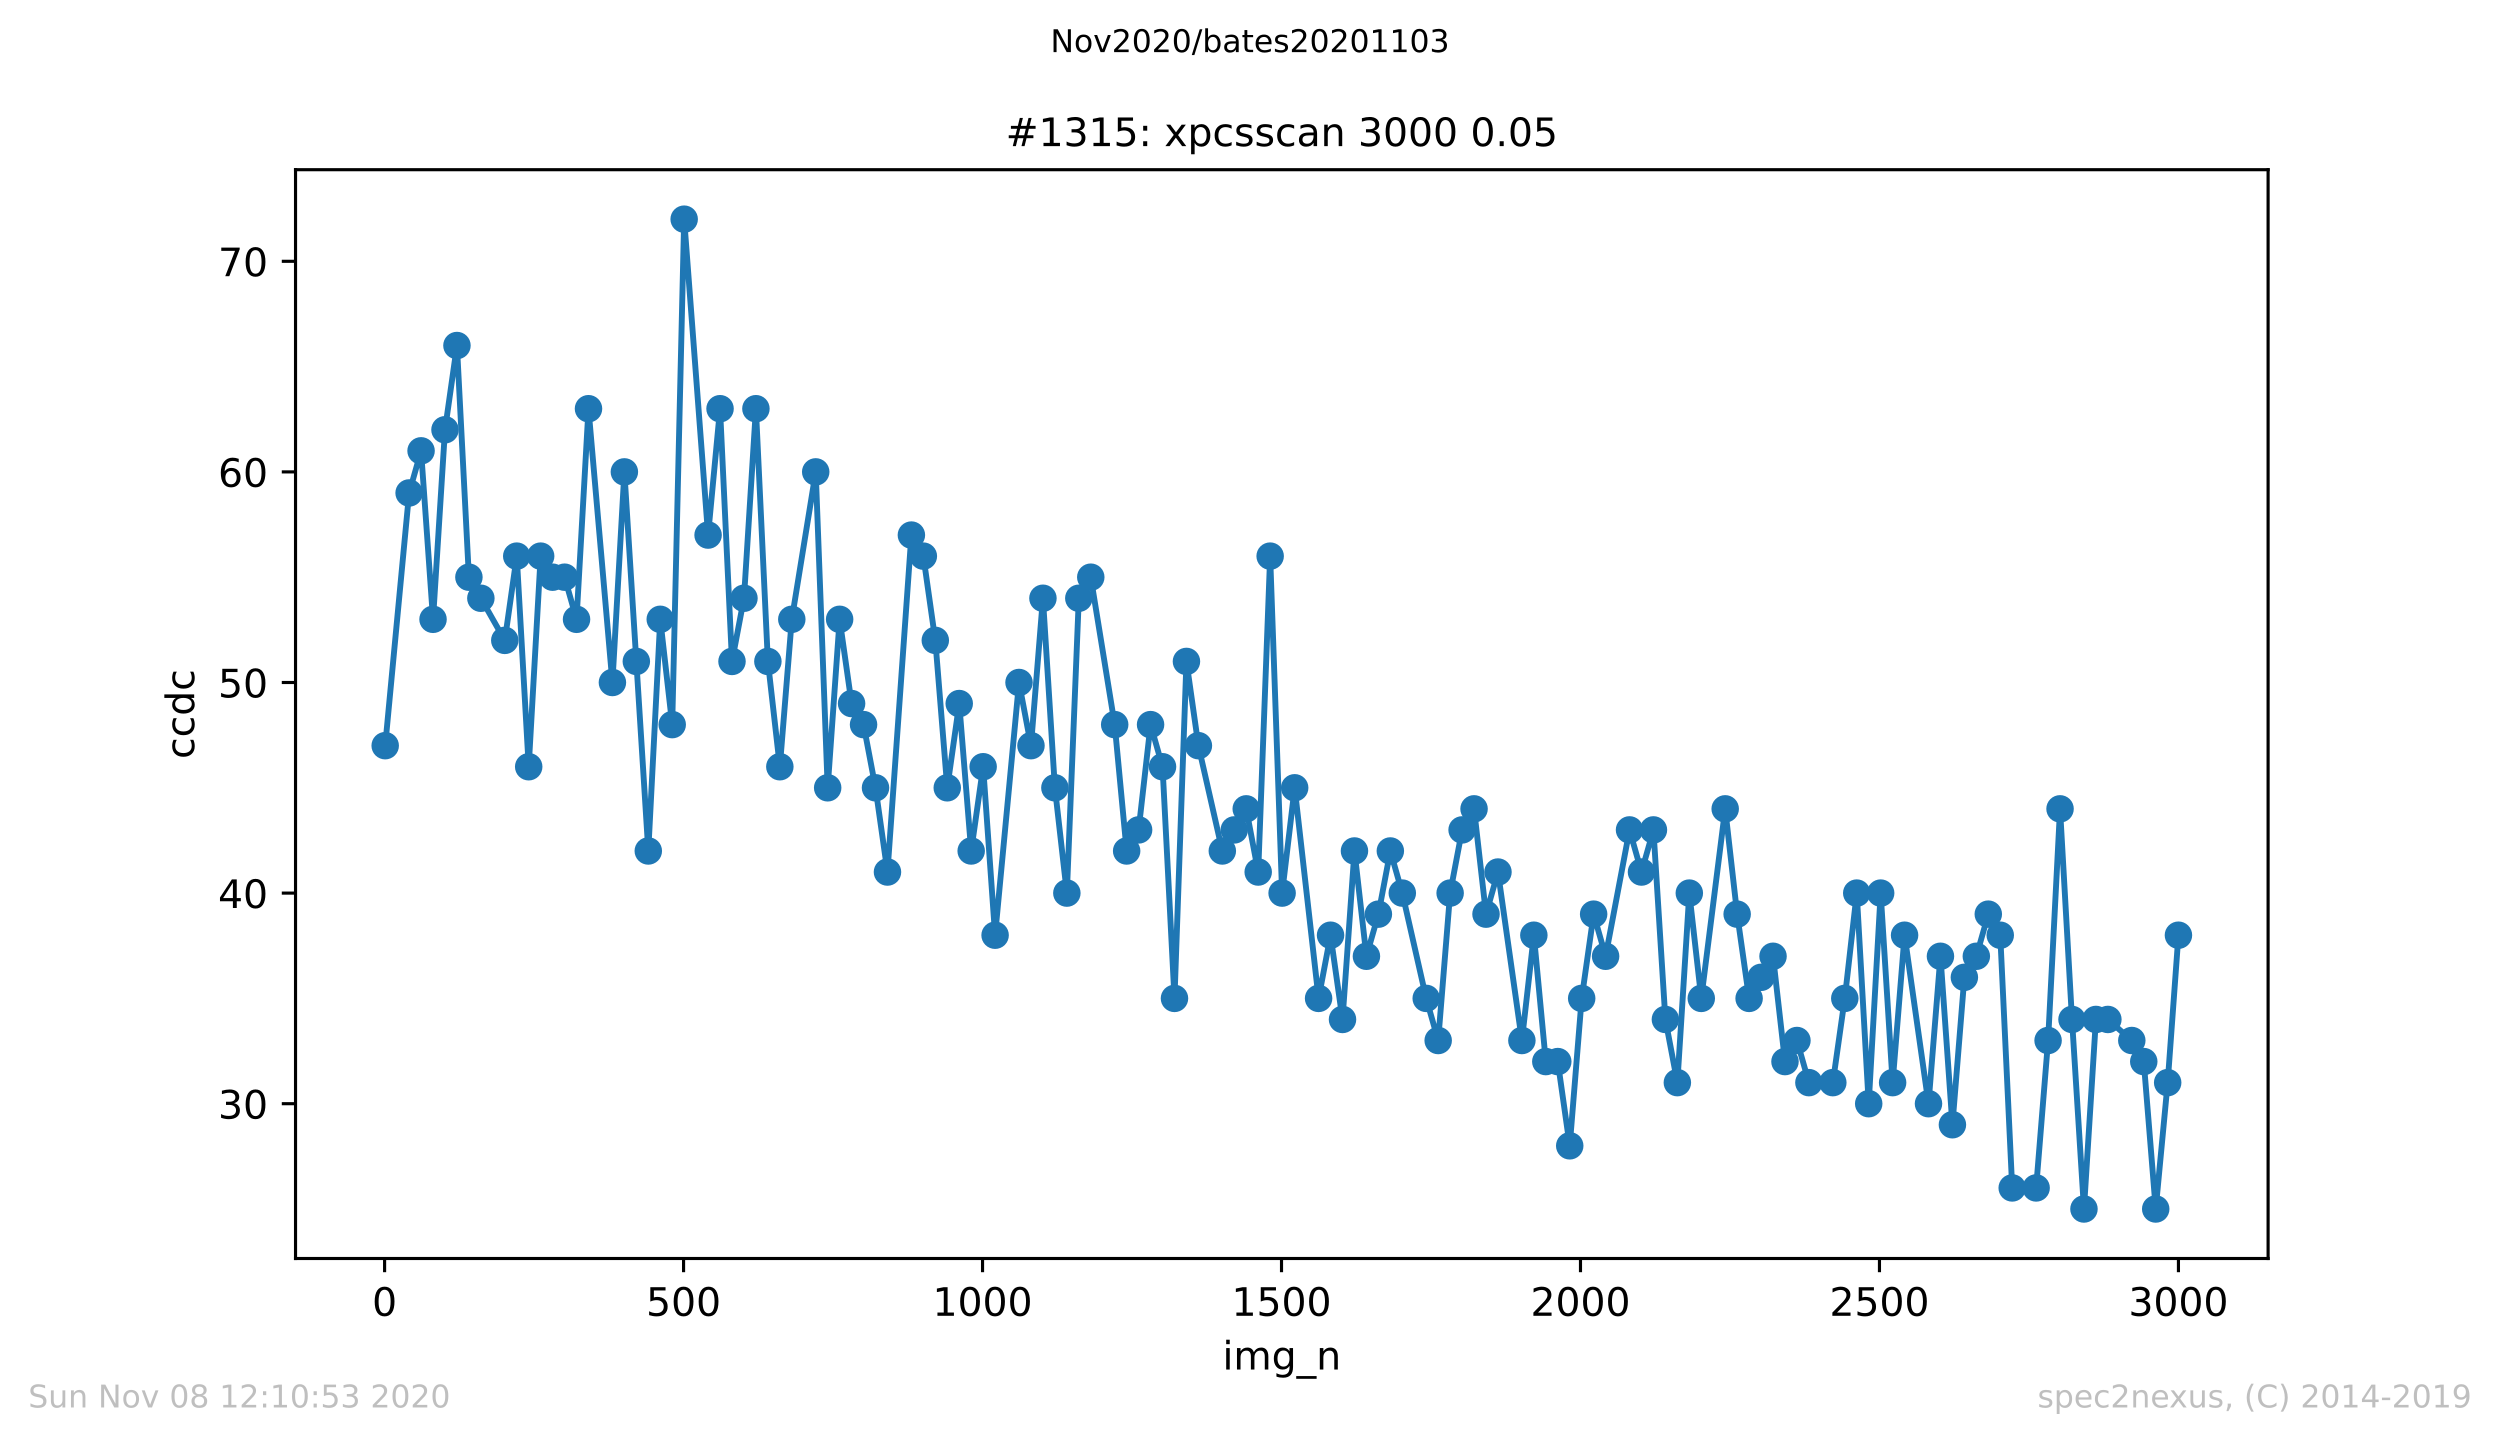 <?xml version="1.0" encoding="utf-8" standalone="no"?>
<!DOCTYPE svg PUBLIC "-//W3C//DTD SVG 1.1//EN"
  "http://www.w3.org/Graphics/SVG/1.1/DTD/svg11.dtd">
<!-- Created with matplotlib (https://matplotlib.org/) -->
<svg height="367.2pt" version="1.1" viewBox="0 0 636.48 367.2" width="636.48pt" xmlns="http://www.w3.org/2000/svg" xmlns:xlink="http://www.w3.org/1999/xlink">
 <defs>
  <style type="text/css">
*{stroke-linecap:butt;stroke-linejoin:round;}
  </style>
 </defs>
 <g id="figure_1">
  <g id="patch_1">
   <path d="M 0 367.2 
L 636.48 367.2 
L 636.48 0 
L 0 0 
z
" style="fill:#ffffff;"/>
  </g>
  <g id="axes_1">
   <g id="patch_2">
    <path d="M 75.24 320.4 
L 577.44 320.4 
L 577.44 43.2 
L 75.24 43.2 
z
" style="fill:#ffffff;"/>
   </g>
   <g id="matplotlib.axis_1">
    <g id="xtick_1">
     <g id="line2d_1">
      <defs>
       <path d="M 0 0 
L 0 3.5 
" id="mcd3516470b" style="stroke:#000000;stroke-width:0.8;"/>
      </defs>
      <g>
       <use style="stroke:#000000;stroke-width:0.8;" x="97.915" xlink:href="#mcd3516470b" y="320.4"/>
      </g>
     </g>
     <g id="text_1">
      <!-- 0 -->
      <defs>
       <path d="M 31.781 66.406 
Q 24.172 66.406 20.328 58.906 
Q 16.5 51.422 16.5 36.375 
Q 16.5 21.391 20.328 13.891 
Q 24.172 6.391 31.781 6.391 
Q 39.453 6.391 43.281 13.891 
Q 47.125 21.391 47.125 36.375 
Q 47.125 51.422 43.281 58.906 
Q 39.453 66.406 31.781 66.406 
z
M 31.781 74.219 
Q 44.047 74.219 50.516 64.516 
Q 56.984 54.828 56.984 36.375 
Q 56.984 17.969 50.516 8.266 
Q 44.047 -1.422 31.781 -1.422 
Q 19.531 -1.422 13.062 8.266 
Q 6.594 17.969 6.594 36.375 
Q 6.594 54.828 13.062 64.516 
Q 19.531 74.219 31.781 74.219 
z
" id="DejaVuSans-48"/>
      </defs>
      <g transform="translate(94.734 334.998)scale(0.1 -0.1)">
       <use xlink:href="#DejaVuSans-48"/>
      </g>
     </g>
    </g>
    <g id="xtick_2">
     <g id="line2d_2">
      <g>
       <use style="stroke:#000000;stroke-width:0.8;" x="174.031" xlink:href="#mcd3516470b" y="320.4"/>
      </g>
     </g>
     <g id="text_2">
      <!-- 500 -->
      <defs>
       <path d="M 10.797 72.906 
L 49.516 72.906 
L 49.516 64.594 
L 19.828 64.594 
L 19.828 46.734 
Q 21.969 47.469 24.109 47.828 
Q 26.266 48.188 28.422 48.188 
Q 40.625 48.188 47.75 41.5 
Q 54.891 34.812 54.891 23.391 
Q 54.891 11.625 47.562 5.094 
Q 40.234 -1.422 26.906 -1.422 
Q 22.312 -1.422 17.547 -0.641 
Q 12.797 0.141 7.719 1.703 
L 7.719 11.625 
Q 12.109 9.234 16.797 8.062 
Q 21.484 6.891 26.703 6.891 
Q 35.156 6.891 40.078 11.328 
Q 45.016 15.766 45.016 23.391 
Q 45.016 31 40.078 35.438 
Q 35.156 39.891 26.703 39.891 
Q 22.75 39.891 18.812 39.016 
Q 14.891 38.141 10.797 36.281 
z
" id="DejaVuSans-53"/>
      </defs>
      <g transform="translate(164.488 334.998)scale(0.1 -0.1)">
       <use xlink:href="#DejaVuSans-53"/>
       <use x="63.623" xlink:href="#DejaVuSans-48"/>
       <use x="127.246" xlink:href="#DejaVuSans-48"/>
      </g>
     </g>
    </g>
    <g id="xtick_3">
     <g id="line2d_3">
      <g>
       <use style="stroke:#000000;stroke-width:0.8;" x="250.148" xlink:href="#mcd3516470b" y="320.4"/>
      </g>
     </g>
     <g id="text_3">
      <!-- 1000 -->
      <defs>
       <path d="M 12.406 8.297 
L 28.516 8.297 
L 28.516 63.922 
L 10.984 60.406 
L 10.984 69.391 
L 28.422 72.906 
L 38.281 72.906 
L 38.281 8.297 
L 54.391 8.297 
L 54.391 0 
L 12.406 0 
z
" id="DejaVuSans-49"/>
      </defs>
      <g transform="translate(237.423 334.998)scale(0.1 -0.1)">
       <use xlink:href="#DejaVuSans-49"/>
       <use x="63.623" xlink:href="#DejaVuSans-48"/>
       <use x="127.246" xlink:href="#DejaVuSans-48"/>
       <use x="190.869" xlink:href="#DejaVuSans-48"/>
      </g>
     </g>
    </g>
    <g id="xtick_4">
     <g id="line2d_4">
      <g>
       <use style="stroke:#000000;stroke-width:0.8;" x="326.264" xlink:href="#mcd3516470b" y="320.4"/>
      </g>
     </g>
     <g id="text_4">
      <!-- 1500 -->
      <g transform="translate(313.539 334.998)scale(0.1 -0.1)">
       <use xlink:href="#DejaVuSans-49"/>
       <use x="63.623" xlink:href="#DejaVuSans-53"/>
       <use x="127.246" xlink:href="#DejaVuSans-48"/>
       <use x="190.869" xlink:href="#DejaVuSans-48"/>
      </g>
     </g>
    </g>
    <g id="xtick_5">
     <g id="line2d_5">
      <g>
       <use style="stroke:#000000;stroke-width:0.8;" x="402.38" xlink:href="#mcd3516470b" y="320.4"/>
      </g>
     </g>
     <g id="text_5">
      <!-- 2000 -->
      <defs>
       <path d="M 19.188 8.297 
L 53.609 8.297 
L 53.609 0 
L 7.328 0 
L 7.328 8.297 
Q 12.938 14.109 22.625 23.891 
Q 32.328 33.688 34.812 36.531 
Q 39.547 41.844 41.422 45.531 
Q 43.312 49.219 43.312 52.781 
Q 43.312 58.594 39.234 62.25 
Q 35.156 65.922 28.609 65.922 
Q 23.969 65.922 18.812 64.312 
Q 13.672 62.703 7.812 59.422 
L 7.812 69.391 
Q 13.766 71.781 18.938 73 
Q 24.125 74.219 28.422 74.219 
Q 39.75 74.219 46.484 68.547 
Q 53.219 62.891 53.219 53.422 
Q 53.219 48.922 51.531 44.891 
Q 49.859 40.875 45.406 35.406 
Q 44.188 33.984 37.641 27.219 
Q 31.109 20.453 19.188 8.297 
z
" id="DejaVuSans-50"/>
      </defs>
      <g transform="translate(389.655 334.998)scale(0.1 -0.1)">
       <use xlink:href="#DejaVuSans-50"/>
       <use x="63.623" xlink:href="#DejaVuSans-48"/>
       <use x="127.246" xlink:href="#DejaVuSans-48"/>
       <use x="190.869" xlink:href="#DejaVuSans-48"/>
      </g>
     </g>
    </g>
    <g id="xtick_6">
     <g id="line2d_6">
      <g>
       <use style="stroke:#000000;stroke-width:0.8;" x="478.496" xlink:href="#mcd3516470b" y="320.4"/>
      </g>
     </g>
     <g id="text_6">
      <!-- 2500 -->
      <g transform="translate(465.771 334.998)scale(0.1 -0.1)">
       <use xlink:href="#DejaVuSans-50"/>
       <use x="63.623" xlink:href="#DejaVuSans-53"/>
       <use x="127.246" xlink:href="#DejaVuSans-48"/>
       <use x="190.869" xlink:href="#DejaVuSans-48"/>
      </g>
     </g>
    </g>
    <g id="xtick_7">
     <g id="line2d_7">
      <g>
       <use style="stroke:#000000;stroke-width:0.8;" x="554.613" xlink:href="#mcd3516470b" y="320.4"/>
      </g>
     </g>
     <g id="text_7">
      <!-- 3000 -->
      <defs>
       <path d="M 40.578 39.312 
Q 47.656 37.797 51.625 33 
Q 55.609 28.219 55.609 21.188 
Q 55.609 10.406 48.188 4.484 
Q 40.766 -1.422 27.094 -1.422 
Q 22.516 -1.422 17.656 -0.516 
Q 12.797 0.391 7.625 2.203 
L 7.625 11.719 
Q 11.719 9.328 16.594 8.109 
Q 21.484 6.891 26.812 6.891 
Q 36.078 6.891 40.938 10.547 
Q 45.797 14.203 45.797 21.188 
Q 45.797 27.641 41.281 31.266 
Q 36.766 34.906 28.719 34.906 
L 20.219 34.906 
L 20.219 43.016 
L 29.109 43.016 
Q 36.375 43.016 40.234 45.922 
Q 44.094 48.828 44.094 54.297 
Q 44.094 59.906 40.109 62.906 
Q 36.141 65.922 28.719 65.922 
Q 24.656 65.922 20.016 65.031 
Q 15.375 64.156 9.812 62.312 
L 9.812 71.094 
Q 15.438 72.656 20.344 73.438 
Q 25.25 74.219 29.594 74.219 
Q 40.828 74.219 47.359 69.109 
Q 53.906 64.016 53.906 55.328 
Q 53.906 49.266 50.438 45.094 
Q 46.969 40.922 40.578 39.312 
z
" id="DejaVuSans-51"/>
      </defs>
      <g transform="translate(541.888 334.998)scale(0.1 -0.1)">
       <use xlink:href="#DejaVuSans-51"/>
       <use x="63.623" xlink:href="#DejaVuSans-48"/>
       <use x="127.246" xlink:href="#DejaVuSans-48"/>
       <use x="190.869" xlink:href="#DejaVuSans-48"/>
      </g>
     </g>
    </g>
    <g id="text_8">
     <!-- img_n -->
     <defs>
      <path d="M 9.422 54.688 
L 18.406 54.688 
L 18.406 0 
L 9.422 0 
z
M 9.422 75.984 
L 18.406 75.984 
L 18.406 64.594 
L 9.422 64.594 
z
" id="DejaVuSans-105"/>
      <path d="M 52 44.188 
Q 55.375 50.25 60.062 53.125 
Q 64.75 56 71.094 56 
Q 79.641 56 84.281 50.016 
Q 88.922 44.047 88.922 33.016 
L 88.922 0 
L 79.891 0 
L 79.891 32.719 
Q 79.891 40.578 77.094 44.375 
Q 74.312 48.188 68.609 48.188 
Q 61.625 48.188 57.562 43.547 
Q 53.516 38.922 53.516 30.906 
L 53.516 0 
L 44.484 0 
L 44.484 32.719 
Q 44.484 40.625 41.703 44.406 
Q 38.922 48.188 33.109 48.188 
Q 26.219 48.188 22.156 43.531 
Q 18.109 38.875 18.109 30.906 
L 18.109 0 
L 9.078 0 
L 9.078 54.688 
L 18.109 54.688 
L 18.109 46.188 
Q 21.188 51.219 25.484 53.609 
Q 29.781 56 35.688 56 
Q 41.656 56 45.828 52.969 
Q 50 49.953 52 44.188 
z
" id="DejaVuSans-109"/>
      <path d="M 45.406 27.984 
Q 45.406 37.75 41.375 43.109 
Q 37.359 48.484 30.078 48.484 
Q 22.859 48.484 18.828 43.109 
Q 14.797 37.75 14.797 27.984 
Q 14.797 18.266 18.828 12.891 
Q 22.859 7.516 30.078 7.516 
Q 37.359 7.516 41.375 12.891 
Q 45.406 18.266 45.406 27.984 
z
M 54.391 6.781 
Q 54.391 -7.172 48.188 -13.984 
Q 42 -20.797 29.203 -20.797 
Q 24.469 -20.797 20.266 -20.094 
Q 16.062 -19.391 12.109 -17.922 
L 12.109 -9.188 
Q 16.062 -11.328 19.922 -12.344 
Q 23.781 -13.375 27.781 -13.375 
Q 36.625 -13.375 41.016 -8.766 
Q 45.406 -4.156 45.406 5.172 
L 45.406 9.625 
Q 42.625 4.781 38.281 2.391 
Q 33.938 0 27.875 0 
Q 17.828 0 11.672 7.656 
Q 5.516 15.328 5.516 27.984 
Q 5.516 40.672 11.672 48.328 
Q 17.828 56 27.875 56 
Q 33.938 56 38.281 53.609 
Q 42.625 51.219 45.406 46.391 
L 45.406 54.688 
L 54.391 54.688 
z
" id="DejaVuSans-103"/>
      <path d="M 50.984 -16.609 
L 50.984 -23.578 
L -0.984 -23.578 
L -0.984 -16.609 
z
" id="DejaVuSans-95"/>
      <path d="M 54.891 33.016 
L 54.891 0 
L 45.906 0 
L 45.906 32.719 
Q 45.906 40.484 42.875 44.328 
Q 39.844 48.188 33.797 48.188 
Q 26.516 48.188 22.312 43.547 
Q 18.109 38.922 18.109 30.906 
L 18.109 0 
L 9.078 0 
L 9.078 54.688 
L 18.109 54.688 
L 18.109 46.188 
Q 21.344 51.125 25.703 53.562 
Q 30.078 56 35.797 56 
Q 45.219 56 50.047 50.172 
Q 54.891 44.344 54.891 33.016 
z
" id="DejaVuSans-110"/>
     </defs>
     <g transform="translate(311.238 348.677)scale(0.1 -0.1)">
      <use xlink:href="#DejaVuSans-105"/>
      <use x="27.783" xlink:href="#DejaVuSans-109"/>
      <use x="125.195" xlink:href="#DejaVuSans-103"/>
      <use x="188.672" xlink:href="#DejaVuSans-95"/>
      <use x="238.672" xlink:href="#DejaVuSans-110"/>
     </g>
    </g>
   </g>
   <g id="matplotlib.axis_2">
    <g id="ytick_1">
     <g id="line2d_8">
      <defs>
       <path d="M 0 0 
L -3.5 0 
" id="mbfad73f13d" style="stroke:#000000;stroke-width:0.8;"/>
      </defs>
      <g>
       <use style="stroke:#000000;stroke-width:0.8;" x="75.24" xlink:href="#mbfad73f13d" y="280.991"/>
      </g>
     </g>
     <g id="text_9">
      <!-- 30 -->
      <g transform="translate(55.515 284.791)scale(0.1 -0.1)">
       <use xlink:href="#DejaVuSans-51"/>
       <use x="63.623" xlink:href="#DejaVuSans-48"/>
      </g>
     </g>
    </g>
    <g id="ytick_2">
     <g id="line2d_9">
      <g>
       <use style="stroke:#000000;stroke-width:0.8;" x="75.24" xlink:href="#mbfad73f13d" y="227.374"/>
      </g>
     </g>
     <g id="text_10">
      <!-- 40 -->
      <defs>
       <path d="M 37.797 64.312 
L 12.891 25.391 
L 37.797 25.391 
z
M 35.203 72.906 
L 47.609 72.906 
L 47.609 25.391 
L 58.016 25.391 
L 58.016 17.188 
L 47.609 17.188 
L 47.609 0 
L 37.797 0 
L 37.797 17.188 
L 4.891 17.188 
L 4.891 26.703 
z
" id="DejaVuSans-52"/>
      </defs>
      <g transform="translate(55.515 231.174)scale(0.1 -0.1)">
       <use xlink:href="#DejaVuSans-52"/>
       <use x="63.623" xlink:href="#DejaVuSans-48"/>
      </g>
     </g>
    </g>
    <g id="ytick_3">
     <g id="line2d_10">
      <g>
       <use style="stroke:#000000;stroke-width:0.8;" x="75.24" xlink:href="#mbfad73f13d" y="173.757"/>
      </g>
     </g>
     <g id="text_11">
      <!-- 50 -->
      <g transform="translate(55.515 177.557)scale(0.1 -0.1)">
       <use xlink:href="#DejaVuSans-53"/>
       <use x="63.623" xlink:href="#DejaVuSans-48"/>
      </g>
     </g>
    </g>
    <g id="ytick_4">
     <g id="line2d_11">
      <g>
       <use style="stroke:#000000;stroke-width:0.8;" x="75.24" xlink:href="#mbfad73f13d" y="120.14"/>
      </g>
     </g>
     <g id="text_12">
      <!-- 60 -->
      <defs>
       <path d="M 33.016 40.375 
Q 26.375 40.375 22.484 35.828 
Q 18.609 31.297 18.609 23.391 
Q 18.609 15.531 22.484 10.953 
Q 26.375 6.391 33.016 6.391 
Q 39.656 6.391 43.531 10.953 
Q 47.406 15.531 47.406 23.391 
Q 47.406 31.297 43.531 35.828 
Q 39.656 40.375 33.016 40.375 
z
M 52.594 71.297 
L 52.594 62.312 
Q 48.875 64.062 45.094 64.984 
Q 41.312 65.922 37.594 65.922 
Q 27.828 65.922 22.672 59.328 
Q 17.531 52.734 16.797 39.406 
Q 19.672 43.656 24.016 45.922 
Q 28.375 48.188 33.594 48.188 
Q 44.578 48.188 50.953 41.516 
Q 57.328 34.859 57.328 23.391 
Q 57.328 12.156 50.688 5.359 
Q 44.047 -1.422 33.016 -1.422 
Q 20.359 -1.422 13.672 8.266 
Q 6.984 17.969 6.984 36.375 
Q 6.984 53.656 15.188 63.938 
Q 23.391 74.219 37.203 74.219 
Q 40.922 74.219 44.703 73.484 
Q 48.484 72.75 52.594 71.297 
z
" id="DejaVuSans-54"/>
      </defs>
      <g transform="translate(55.515 123.94)scale(0.1 -0.1)">
       <use xlink:href="#DejaVuSans-54"/>
       <use x="63.623" xlink:href="#DejaVuSans-48"/>
      </g>
     </g>
    </g>
    <g id="ytick_5">
     <g id="line2d_12">
      <g>
       <use style="stroke:#000000;stroke-width:0.8;" x="75.24" xlink:href="#mbfad73f13d" y="66.523"/>
      </g>
     </g>
     <g id="text_13">
      <!-- 70 -->
      <defs>
       <path d="M 8.203 72.906 
L 55.078 72.906 
L 55.078 68.703 
L 28.609 0 
L 18.312 0 
L 43.219 64.594 
L 8.203 64.594 
z
" id="DejaVuSans-55"/>
      </defs>
      <g transform="translate(55.515 70.323)scale(0.1 -0.1)">
       <use xlink:href="#DejaVuSans-55"/>
       <use x="63.623" xlink:href="#DejaVuSans-48"/>
      </g>
     </g>
    </g>
    <g id="text_14">
     <!-- ccdc -->
     <defs>
      <path d="M 48.781 52.594 
L 48.781 44.188 
Q 44.969 46.297 41.141 47.344 
Q 37.312 48.391 33.406 48.391 
Q 24.656 48.391 19.812 42.844 
Q 14.984 37.312 14.984 27.297 
Q 14.984 17.281 19.812 11.734 
Q 24.656 6.203 33.406 6.203 
Q 37.312 6.203 41.141 7.25 
Q 44.969 8.297 48.781 10.406 
L 48.781 2.094 
Q 45.016 0.344 40.984 -0.531 
Q 36.969 -1.422 32.422 -1.422 
Q 20.062 -1.422 12.781 6.344 
Q 5.516 14.109 5.516 27.297 
Q 5.516 40.672 12.859 48.328 
Q 20.219 56 33.016 56 
Q 37.156 56 41.109 55.141 
Q 45.062 54.297 48.781 52.594 
z
" id="DejaVuSans-99"/>
      <path d="M 45.406 46.391 
L 45.406 75.984 
L 54.391 75.984 
L 54.391 0 
L 45.406 0 
L 45.406 8.203 
Q 42.578 3.328 38.25 0.953 
Q 33.938 -1.422 27.875 -1.422 
Q 17.969 -1.422 11.734 6.484 
Q 5.516 14.406 5.516 27.297 
Q 5.516 40.188 11.734 48.094 
Q 17.969 56 27.875 56 
Q 33.938 56 38.25 53.625 
Q 42.578 51.266 45.406 46.391 
z
M 14.797 27.297 
Q 14.797 17.391 18.875 11.75 
Q 22.953 6.109 30.078 6.109 
Q 37.203 6.109 41.297 11.75 
Q 45.406 17.391 45.406 27.297 
Q 45.406 37.203 41.297 42.844 
Q 37.203 48.484 30.078 48.484 
Q 22.953 48.484 18.875 42.844 
Q 14.797 37.203 14.797 27.297 
z
" id="DejaVuSans-100"/>
     </defs>
     <g transform="translate(49.435 193.222)rotate(-90)scale(0.1 -0.1)">
      <use xlink:href="#DejaVuSans-99"/>
      <use x="54.98" xlink:href="#DejaVuSans-99"/>
      <use x="109.961" xlink:href="#DejaVuSans-100"/>
      <use x="173.438" xlink:href="#DejaVuSans-99"/>
     </g>
    </g>
   </g>
   <g id="line2d_13">
    <path clip-path="url(#p7346b9cc58)" d="M 98.067 189.843 
L 104.157 125.502 
L 107.201 114.779 
L 110.246 157.672 
L 113.291 109.417 
L 116.335 87.97 
L 119.38 146.949 
L 128.514 163.034 
L 131.558 141.587 
L 134.603 195.204 
L 137.648 141.587 
L 140.692 146.949 
L 143.737 146.949 
L 146.782 157.672 
L 149.826 104.055 
L 155.916 173.757 
L 158.96 120.14 
L 165.05 216.651 
L 168.094 157.672 
L 171.139 184.481 
L 174.184 55.8 
L 180.273 136.226 
L 183.318 104.055 
L 186.362 168.396 
L 189.407 152.311 
L 192.451 104.055 
L 195.496 168.396 
L 198.541 195.204 
L 201.585 157.672 
L 207.675 120.14 
L 210.719 200.566 
L 213.764 157.672 
L 216.809 179.119 
L 219.853 184.481 
L 222.898 200.566 
L 225.943 222.013 
L 232.032 136.226 
L 235.077 141.587 
L 238.121 163.034 
L 241.166 200.566 
L 244.211 179.119 
L 247.255 216.651 
L 250.3 195.204 
L 253.344 238.098 
L 259.434 173.757 
L 262.478 189.843 
L 265.523 152.311 
L 268.568 200.566 
L 271.612 227.374 
L 274.657 152.311 
L 277.702 146.949 
L 283.791 184.481 
L 286.836 216.651 
L 289.88 211.289 
L 292.925 184.481 
L 295.97 195.204 
L 299.014 254.183 
L 302.059 168.396 
L 305.104 189.843 
L 311.193 216.651 
L 317.282 205.928 
L 320.327 222.013 
L 323.371 141.587 
L 326.416 227.374 
L 329.613 200.566 
L 335.702 254.183 
L 338.747 238.098 
L 341.792 259.545 
L 344.836 216.651 
L 347.881 243.46 
L 350.926 232.736 
L 353.97 216.651 
L 357.015 227.374 
L 363.104 254.183 
L 366.149 264.906 
L 369.193 227.374 
L 372.238 211.289 
L 375.283 205.928 
L 378.327 232.736 
L 381.372 222.013 
L 387.461 264.906 
L 390.506 238.098 
L 393.551 270.268 
L 396.595 270.268 
L 399.64 291.715 
L 402.685 254.183 
L 405.729 232.736 
L 408.774 243.46 
L 414.863 211.289 
L 417.908 222.013 
L 420.953 211.289 
L 423.997 259.545 
L 427.042 275.63 
L 430.086 227.374 
L 433.131 254.183 
L 439.22 205.928 
L 442.265 232.736 
L 445.31 254.183 
L 451.399 243.46 
L 454.444 270.268 
L 457.488 264.906 
L 460.533 275.63 
L 466.622 275.63 
L 469.667 254.183 
L 472.712 227.374 
L 475.756 280.991 
L 478.801 227.374 
L 481.846 275.63 
L 484.89 238.098 
L 490.98 280.991 
L 494.024 243.46 
L 497.069 286.353 
L 500.113 248.821 
L 503.158 243.46 
L 506.203 232.736 
L 509.247 238.098 
L 512.292 302.438 
L 518.381 302.438 
L 521.426 264.906 
L 524.471 205.928 
L 527.515 259.545 
L 530.56 307.8 
L 533.605 259.545 
L 536.649 259.545 
L 542.739 264.906 
L 545.783 270.268 
L 548.828 307.8 
L 551.873 275.63 
L 554.613 238.098 
L 554.613 238.098 
" style="fill:none;stroke:#1f77b4;stroke-linecap:square;stroke-width:1.5;"/>
    <defs>
     <path d="M 0 3 
C 0.796 3 1.559 2.684 2.121 2.121 
C 2.684 1.559 3 0.796 3 0 
C 3 -0.796 2.684 -1.559 2.121 -2.121 
C 1.559 -2.684 0.796 -3 0 -3 
C -0.796 -3 -1.559 -2.684 -2.121 -2.121 
C -2.684 -1.559 -3 -0.796 -3 0 
C -3 0.796 -2.684 1.559 -2.121 2.121 
C -1.559 2.684 -0.796 3 0 3 
z
" id="m88ca07c281" style="stroke:#1f77b4;"/>
    </defs>
    <g clip-path="url(#p7346b9cc58)">
     <use style="fill:#1f77b4;stroke:#1f77b4;" x="98.067" xlink:href="#m88ca07c281" y="189.843"/>
     <use style="fill:#1f77b4;stroke:#1f77b4;" x="104.157" xlink:href="#m88ca07c281" y="125.502"/>
     <use style="fill:#1f77b4;stroke:#1f77b4;" x="107.201" xlink:href="#m88ca07c281" y="114.779"/>
     <use style="fill:#1f77b4;stroke:#1f77b4;" x="110.246" xlink:href="#m88ca07c281" y="157.672"/>
     <use style="fill:#1f77b4;stroke:#1f77b4;" x="113.291" xlink:href="#m88ca07c281" y="109.417"/>
     <use style="fill:#1f77b4;stroke:#1f77b4;" x="116.335" xlink:href="#m88ca07c281" y="87.97"/>
     <use style="fill:#1f77b4;stroke:#1f77b4;" x="119.38" xlink:href="#m88ca07c281" y="146.949"/>
     <use style="fill:#1f77b4;stroke:#1f77b4;" x="122.424" xlink:href="#m88ca07c281" y="152.311"/>
     <use style="fill:#1f77b4;stroke:#1f77b4;" x="128.514" xlink:href="#m88ca07c281" y="163.034"/>
     <use style="fill:#1f77b4;stroke:#1f77b4;" x="131.558" xlink:href="#m88ca07c281" y="141.587"/>
     <use style="fill:#1f77b4;stroke:#1f77b4;" x="134.603" xlink:href="#m88ca07c281" y="195.204"/>
     <use style="fill:#1f77b4;stroke:#1f77b4;" x="137.648" xlink:href="#m88ca07c281" y="141.587"/>
     <use style="fill:#1f77b4;stroke:#1f77b4;" x="140.692" xlink:href="#m88ca07c281" y="146.949"/>
     <use style="fill:#1f77b4;stroke:#1f77b4;" x="143.737" xlink:href="#m88ca07c281" y="146.949"/>
     <use style="fill:#1f77b4;stroke:#1f77b4;" x="146.782" xlink:href="#m88ca07c281" y="157.672"/>
     <use style="fill:#1f77b4;stroke:#1f77b4;" x="149.826" xlink:href="#m88ca07c281" y="104.055"/>
     <use style="fill:#1f77b4;stroke:#1f77b4;" x="155.916" xlink:href="#m88ca07c281" y="173.757"/>
     <use style="fill:#1f77b4;stroke:#1f77b4;" x="158.96" xlink:href="#m88ca07c281" y="120.14"/>
     <use style="fill:#1f77b4;stroke:#1f77b4;" x="162.005" xlink:href="#m88ca07c281" y="168.396"/>
     <use style="fill:#1f77b4;stroke:#1f77b4;" x="165.05" xlink:href="#m88ca07c281" y="216.651"/>
     <use style="fill:#1f77b4;stroke:#1f77b4;" x="168.094" xlink:href="#m88ca07c281" y="157.672"/>
     <use style="fill:#1f77b4;stroke:#1f77b4;" x="171.139" xlink:href="#m88ca07c281" y="184.481"/>
     <use style="fill:#1f77b4;stroke:#1f77b4;" x="174.184" xlink:href="#m88ca07c281" y="55.8"/>
     <use style="fill:#1f77b4;stroke:#1f77b4;" x="180.273" xlink:href="#m88ca07c281" y="136.226"/>
     <use style="fill:#1f77b4;stroke:#1f77b4;" x="183.318" xlink:href="#m88ca07c281" y="104.055"/>
     <use style="fill:#1f77b4;stroke:#1f77b4;" x="186.362" xlink:href="#m88ca07c281" y="168.396"/>
     <use style="fill:#1f77b4;stroke:#1f77b4;" x="189.407" xlink:href="#m88ca07c281" y="152.311"/>
     <use style="fill:#1f77b4;stroke:#1f77b4;" x="192.451" xlink:href="#m88ca07c281" y="104.055"/>
     <use style="fill:#1f77b4;stroke:#1f77b4;" x="195.496" xlink:href="#m88ca07c281" y="168.396"/>
     <use style="fill:#1f77b4;stroke:#1f77b4;" x="198.541" xlink:href="#m88ca07c281" y="195.204"/>
     <use style="fill:#1f77b4;stroke:#1f77b4;" x="201.585" xlink:href="#m88ca07c281" y="157.672"/>
     <use style="fill:#1f77b4;stroke:#1f77b4;" x="207.675" xlink:href="#m88ca07c281" y="120.14"/>
     <use style="fill:#1f77b4;stroke:#1f77b4;" x="210.719" xlink:href="#m88ca07c281" y="200.566"/>
     <use style="fill:#1f77b4;stroke:#1f77b4;" x="213.764" xlink:href="#m88ca07c281" y="157.672"/>
     <use style="fill:#1f77b4;stroke:#1f77b4;" x="216.809" xlink:href="#m88ca07c281" y="179.119"/>
     <use style="fill:#1f77b4;stroke:#1f77b4;" x="219.853" xlink:href="#m88ca07c281" y="184.481"/>
     <use style="fill:#1f77b4;stroke:#1f77b4;" x="222.898" xlink:href="#m88ca07c281" y="200.566"/>
     <use style="fill:#1f77b4;stroke:#1f77b4;" x="225.943" xlink:href="#m88ca07c281" y="222.013"/>
     <use style="fill:#1f77b4;stroke:#1f77b4;" x="232.032" xlink:href="#m88ca07c281" y="136.226"/>
     <use style="fill:#1f77b4;stroke:#1f77b4;" x="235.077" xlink:href="#m88ca07c281" y="141.587"/>
     <use style="fill:#1f77b4;stroke:#1f77b4;" x="238.121" xlink:href="#m88ca07c281" y="163.034"/>
     <use style="fill:#1f77b4;stroke:#1f77b4;" x="241.166" xlink:href="#m88ca07c281" y="200.566"/>
     <use style="fill:#1f77b4;stroke:#1f77b4;" x="244.211" xlink:href="#m88ca07c281" y="179.119"/>
     <use style="fill:#1f77b4;stroke:#1f77b4;" x="247.255" xlink:href="#m88ca07c281" y="216.651"/>
     <use style="fill:#1f77b4;stroke:#1f77b4;" x="250.3" xlink:href="#m88ca07c281" y="195.204"/>
     <use style="fill:#1f77b4;stroke:#1f77b4;" x="253.344" xlink:href="#m88ca07c281" y="238.098"/>
     <use style="fill:#1f77b4;stroke:#1f77b4;" x="259.434" xlink:href="#m88ca07c281" y="173.757"/>
     <use style="fill:#1f77b4;stroke:#1f77b4;" x="262.478" xlink:href="#m88ca07c281" y="189.843"/>
     <use style="fill:#1f77b4;stroke:#1f77b4;" x="265.523" xlink:href="#m88ca07c281" y="152.311"/>
     <use style="fill:#1f77b4;stroke:#1f77b4;" x="268.568" xlink:href="#m88ca07c281" y="200.566"/>
     <use style="fill:#1f77b4;stroke:#1f77b4;" x="271.612" xlink:href="#m88ca07c281" y="227.374"/>
     <use style="fill:#1f77b4;stroke:#1f77b4;" x="274.657" xlink:href="#m88ca07c281" y="152.311"/>
     <use style="fill:#1f77b4;stroke:#1f77b4;" x="277.702" xlink:href="#m88ca07c281" y="146.949"/>
     <use style="fill:#1f77b4;stroke:#1f77b4;" x="283.791" xlink:href="#m88ca07c281" y="184.481"/>
     <use style="fill:#1f77b4;stroke:#1f77b4;" x="286.836" xlink:href="#m88ca07c281" y="216.651"/>
     <use style="fill:#1f77b4;stroke:#1f77b4;" x="289.88" xlink:href="#m88ca07c281" y="211.289"/>
     <use style="fill:#1f77b4;stroke:#1f77b4;" x="292.925" xlink:href="#m88ca07c281" y="184.481"/>
     <use style="fill:#1f77b4;stroke:#1f77b4;" x="295.97" xlink:href="#m88ca07c281" y="195.204"/>
     <use style="fill:#1f77b4;stroke:#1f77b4;" x="299.014" xlink:href="#m88ca07c281" y="254.183"/>
     <use style="fill:#1f77b4;stroke:#1f77b4;" x="302.059" xlink:href="#m88ca07c281" y="168.396"/>
     <use style="fill:#1f77b4;stroke:#1f77b4;" x="305.104" xlink:href="#m88ca07c281" y="189.843"/>
     <use style="fill:#1f77b4;stroke:#1f77b4;" x="311.193" xlink:href="#m88ca07c281" y="216.651"/>
     <use style="fill:#1f77b4;stroke:#1f77b4;" x="314.238" xlink:href="#m88ca07c281" y="211.289"/>
     <use style="fill:#1f77b4;stroke:#1f77b4;" x="317.282" xlink:href="#m88ca07c281" y="205.928"/>
     <use style="fill:#1f77b4;stroke:#1f77b4;" x="320.327" xlink:href="#m88ca07c281" y="222.013"/>
     <use style="fill:#1f77b4;stroke:#1f77b4;" x="323.371" xlink:href="#m88ca07c281" y="141.587"/>
     <use style="fill:#1f77b4;stroke:#1f77b4;" x="326.416" xlink:href="#m88ca07c281" y="227.374"/>
     <use style="fill:#1f77b4;stroke:#1f77b4;" x="329.613" xlink:href="#m88ca07c281" y="200.566"/>
     <use style="fill:#1f77b4;stroke:#1f77b4;" x="335.702" xlink:href="#m88ca07c281" y="254.183"/>
     <use style="fill:#1f77b4;stroke:#1f77b4;" x="338.747" xlink:href="#m88ca07c281" y="238.098"/>
     <use style="fill:#1f77b4;stroke:#1f77b4;" x="341.792" xlink:href="#m88ca07c281" y="259.545"/>
     <use style="fill:#1f77b4;stroke:#1f77b4;" x="344.836" xlink:href="#m88ca07c281" y="216.651"/>
     <use style="fill:#1f77b4;stroke:#1f77b4;" x="347.881" xlink:href="#m88ca07c281" y="243.46"/>
     <use style="fill:#1f77b4;stroke:#1f77b4;" x="350.926" xlink:href="#m88ca07c281" y="232.736"/>
     <use style="fill:#1f77b4;stroke:#1f77b4;" x="353.97" xlink:href="#m88ca07c281" y="216.651"/>
     <use style="fill:#1f77b4;stroke:#1f77b4;" x="357.015" xlink:href="#m88ca07c281" y="227.374"/>
     <use style="fill:#1f77b4;stroke:#1f77b4;" x="363.104" xlink:href="#m88ca07c281" y="254.183"/>
     <use style="fill:#1f77b4;stroke:#1f77b4;" x="366.149" xlink:href="#m88ca07c281" y="264.906"/>
     <use style="fill:#1f77b4;stroke:#1f77b4;" x="369.193" xlink:href="#m88ca07c281" y="227.374"/>
     <use style="fill:#1f77b4;stroke:#1f77b4;" x="372.238" xlink:href="#m88ca07c281" y="211.289"/>
     <use style="fill:#1f77b4;stroke:#1f77b4;" x="375.283" xlink:href="#m88ca07c281" y="205.928"/>
     <use style="fill:#1f77b4;stroke:#1f77b4;" x="378.327" xlink:href="#m88ca07c281" y="232.736"/>
     <use style="fill:#1f77b4;stroke:#1f77b4;" x="381.372" xlink:href="#m88ca07c281" y="222.013"/>
     <use style="fill:#1f77b4;stroke:#1f77b4;" x="387.461" xlink:href="#m88ca07c281" y="264.906"/>
     <use style="fill:#1f77b4;stroke:#1f77b4;" x="390.506" xlink:href="#m88ca07c281" y="238.098"/>
     <use style="fill:#1f77b4;stroke:#1f77b4;" x="393.551" xlink:href="#m88ca07c281" y="270.268"/>
     <use style="fill:#1f77b4;stroke:#1f77b4;" x="396.595" xlink:href="#m88ca07c281" y="270.268"/>
     <use style="fill:#1f77b4;stroke:#1f77b4;" x="399.64" xlink:href="#m88ca07c281" y="291.715"/>
     <use style="fill:#1f77b4;stroke:#1f77b4;" x="402.685" xlink:href="#m88ca07c281" y="254.183"/>
     <use style="fill:#1f77b4;stroke:#1f77b4;" x="405.729" xlink:href="#m88ca07c281" y="232.736"/>
     <use style="fill:#1f77b4;stroke:#1f77b4;" x="408.774" xlink:href="#m88ca07c281" y="243.46"/>
     <use style="fill:#1f77b4;stroke:#1f77b4;" x="414.863" xlink:href="#m88ca07c281" y="211.289"/>
     <use style="fill:#1f77b4;stroke:#1f77b4;" x="417.908" xlink:href="#m88ca07c281" y="222.013"/>
     <use style="fill:#1f77b4;stroke:#1f77b4;" x="420.953" xlink:href="#m88ca07c281" y="211.289"/>
     <use style="fill:#1f77b4;stroke:#1f77b4;" x="423.997" xlink:href="#m88ca07c281" y="259.545"/>
     <use style="fill:#1f77b4;stroke:#1f77b4;" x="427.042" xlink:href="#m88ca07c281" y="275.63"/>
     <use style="fill:#1f77b4;stroke:#1f77b4;" x="430.086" xlink:href="#m88ca07c281" y="227.374"/>
     <use style="fill:#1f77b4;stroke:#1f77b4;" x="433.131" xlink:href="#m88ca07c281" y="254.183"/>
     <use style="fill:#1f77b4;stroke:#1f77b4;" x="439.22" xlink:href="#m88ca07c281" y="205.928"/>
     <use style="fill:#1f77b4;stroke:#1f77b4;" x="442.265" xlink:href="#m88ca07c281" y="232.736"/>
     <use style="fill:#1f77b4;stroke:#1f77b4;" x="445.31" xlink:href="#m88ca07c281" y="254.183"/>
     <use style="fill:#1f77b4;stroke:#1f77b4;" x="448.354" xlink:href="#m88ca07c281" y="248.821"/>
     <use style="fill:#1f77b4;stroke:#1f77b4;" x="451.399" xlink:href="#m88ca07c281" y="243.46"/>
     <use style="fill:#1f77b4;stroke:#1f77b4;" x="454.444" xlink:href="#m88ca07c281" y="270.268"/>
     <use style="fill:#1f77b4;stroke:#1f77b4;" x="457.488" xlink:href="#m88ca07c281" y="264.906"/>
     <use style="fill:#1f77b4;stroke:#1f77b4;" x="460.533" xlink:href="#m88ca07c281" y="275.63"/>
     <use style="fill:#1f77b4;stroke:#1f77b4;" x="466.622" xlink:href="#m88ca07c281" y="275.63"/>
     <use style="fill:#1f77b4;stroke:#1f77b4;" x="469.667" xlink:href="#m88ca07c281" y="254.183"/>
     <use style="fill:#1f77b4;stroke:#1f77b4;" x="472.712" xlink:href="#m88ca07c281" y="227.374"/>
     <use style="fill:#1f77b4;stroke:#1f77b4;" x="475.756" xlink:href="#m88ca07c281" y="280.991"/>
     <use style="fill:#1f77b4;stroke:#1f77b4;" x="478.801" xlink:href="#m88ca07c281" y="227.374"/>
     <use style="fill:#1f77b4;stroke:#1f77b4;" x="481.846" xlink:href="#m88ca07c281" y="275.63"/>
     <use style="fill:#1f77b4;stroke:#1f77b4;" x="484.89" xlink:href="#m88ca07c281" y="238.098"/>
     <use style="fill:#1f77b4;stroke:#1f77b4;" x="490.98" xlink:href="#m88ca07c281" y="280.991"/>
     <use style="fill:#1f77b4;stroke:#1f77b4;" x="494.024" xlink:href="#m88ca07c281" y="243.46"/>
     <use style="fill:#1f77b4;stroke:#1f77b4;" x="497.069" xlink:href="#m88ca07c281" y="286.353"/>
     <use style="fill:#1f77b4;stroke:#1f77b4;" x="500.113" xlink:href="#m88ca07c281" y="248.821"/>
     <use style="fill:#1f77b4;stroke:#1f77b4;" x="503.158" xlink:href="#m88ca07c281" y="243.46"/>
     <use style="fill:#1f77b4;stroke:#1f77b4;" x="506.203" xlink:href="#m88ca07c281" y="232.736"/>
     <use style="fill:#1f77b4;stroke:#1f77b4;" x="509.247" xlink:href="#m88ca07c281" y="238.098"/>
     <use style="fill:#1f77b4;stroke:#1f77b4;" x="512.292" xlink:href="#m88ca07c281" y="302.438"/>
     <use style="fill:#1f77b4;stroke:#1f77b4;" x="518.381" xlink:href="#m88ca07c281" y="302.438"/>
     <use style="fill:#1f77b4;stroke:#1f77b4;" x="521.426" xlink:href="#m88ca07c281" y="264.906"/>
     <use style="fill:#1f77b4;stroke:#1f77b4;" x="524.471" xlink:href="#m88ca07c281" y="205.928"/>
     <use style="fill:#1f77b4;stroke:#1f77b4;" x="527.515" xlink:href="#m88ca07c281" y="259.545"/>
     <use style="fill:#1f77b4;stroke:#1f77b4;" x="530.56" xlink:href="#m88ca07c281" y="307.8"/>
     <use style="fill:#1f77b4;stroke:#1f77b4;" x="533.605" xlink:href="#m88ca07c281" y="259.545"/>
     <use style="fill:#1f77b4;stroke:#1f77b4;" x="536.649" xlink:href="#m88ca07c281" y="259.545"/>
     <use style="fill:#1f77b4;stroke:#1f77b4;" x="542.739" xlink:href="#m88ca07c281" y="264.906"/>
     <use style="fill:#1f77b4;stroke:#1f77b4;" x="545.783" xlink:href="#m88ca07c281" y="270.268"/>
     <use style="fill:#1f77b4;stroke:#1f77b4;" x="548.828" xlink:href="#m88ca07c281" y="307.8"/>
     <use style="fill:#1f77b4;stroke:#1f77b4;" x="551.873" xlink:href="#m88ca07c281" y="275.63"/>
     <use style="fill:#1f77b4;stroke:#1f77b4;" x="554.613" xlink:href="#m88ca07c281" y="238.098"/>
    </g>
   </g>
   <g id="patch_3">
    <path d="M 75.24 320.4 
L 75.24 43.2 
" style="fill:none;stroke:#000000;stroke-linecap:square;stroke-linejoin:miter;stroke-width:0.8;"/>
   </g>
   <g id="patch_4">
    <path d="M 577.44 320.4 
L 577.44 43.2 
" style="fill:none;stroke:#000000;stroke-linecap:square;stroke-linejoin:miter;stroke-width:0.8;"/>
   </g>
   <g id="patch_5">
    <path d="M 75.24 320.4 
L 577.44 320.4 
" style="fill:none;stroke:#000000;stroke-linecap:square;stroke-linejoin:miter;stroke-width:0.8;"/>
   </g>
   <g id="patch_6">
    <path d="M 75.24 43.2 
L 577.44 43.2 
" style="fill:none;stroke:#000000;stroke-linecap:square;stroke-linejoin:miter;stroke-width:0.8;"/>
   </g>
   <g id="text_15">
    <!-- #1315: xpcsscan 3000 0.05 -->
    <defs>
     <path d="M 51.125 44 
L 36.922 44 
L 32.812 27.688 
L 47.125 27.688 
z
M 43.797 71.781 
L 38.719 51.516 
L 52.984 51.516 
L 58.109 71.781 
L 65.922 71.781 
L 60.891 51.516 
L 76.125 51.516 
L 76.125 44 
L 58.984 44 
L 54.984 27.688 
L 70.516 27.688 
L 70.516 20.219 
L 53.078 20.219 
L 48 0 
L 40.188 0 
L 45.219 20.219 
L 30.906 20.219 
L 25.875 0 
L 18.016 0 
L 23.094 20.219 
L 7.719 20.219 
L 7.719 27.688 
L 24.906 27.688 
L 29 44 
L 13.281 44 
L 13.281 51.516 
L 30.906 51.516 
L 35.891 71.781 
z
" id="DejaVuSans-35"/>
     <path d="M 11.719 12.406 
L 22.016 12.406 
L 22.016 0 
L 11.719 0 
z
M 11.719 51.703 
L 22.016 51.703 
L 22.016 39.312 
L 11.719 39.312 
z
" id="DejaVuSans-58"/>
     <path id="DejaVuSans-32"/>
     <path d="M 54.891 54.688 
L 35.109 28.078 
L 55.906 0 
L 45.312 0 
L 29.391 21.484 
L 13.484 0 
L 2.875 0 
L 24.125 28.609 
L 4.688 54.688 
L 15.281 54.688 
L 29.781 35.203 
L 44.281 54.688 
z
" id="DejaVuSans-120"/>
     <path d="M 18.109 8.203 
L 18.109 -20.797 
L 9.078 -20.797 
L 9.078 54.688 
L 18.109 54.688 
L 18.109 46.391 
Q 20.953 51.266 25.266 53.625 
Q 29.594 56 35.594 56 
Q 45.562 56 51.781 48.094 
Q 58.016 40.188 58.016 27.297 
Q 58.016 14.406 51.781 6.484 
Q 45.562 -1.422 35.594 -1.422 
Q 29.594 -1.422 25.266 0.953 
Q 20.953 3.328 18.109 8.203 
z
M 48.688 27.297 
Q 48.688 37.203 44.609 42.844 
Q 40.531 48.484 33.406 48.484 
Q 26.266 48.484 22.188 42.844 
Q 18.109 37.203 18.109 27.297 
Q 18.109 17.391 22.188 11.75 
Q 26.266 6.109 33.406 6.109 
Q 40.531 6.109 44.609 11.75 
Q 48.688 17.391 48.688 27.297 
z
" id="DejaVuSans-112"/>
     <path d="M 44.281 53.078 
L 44.281 44.578 
Q 40.484 46.531 36.375 47.5 
Q 32.281 48.484 27.875 48.484 
Q 21.188 48.484 17.844 46.438 
Q 14.5 44.391 14.5 40.281 
Q 14.5 37.156 16.891 35.375 
Q 19.281 33.594 26.516 31.984 
L 29.594 31.297 
Q 39.156 29.25 43.188 25.516 
Q 47.219 21.781 47.219 15.094 
Q 47.219 7.469 41.188 3.016 
Q 35.156 -1.422 24.609 -1.422 
Q 20.219 -1.422 15.453 -0.562 
Q 10.688 0.297 5.422 2 
L 5.422 11.281 
Q 10.406 8.688 15.234 7.391 
Q 20.062 6.109 24.812 6.109 
Q 31.156 6.109 34.562 8.281 
Q 37.984 10.453 37.984 14.406 
Q 37.984 18.062 35.516 20.016 
Q 33.062 21.969 24.703 23.781 
L 21.578 24.516 
Q 13.234 26.266 9.516 29.906 
Q 5.812 33.547 5.812 39.891 
Q 5.812 47.609 11.281 51.797 
Q 16.75 56 26.812 56 
Q 31.781 56 36.172 55.266 
Q 40.578 54.547 44.281 53.078 
z
" id="DejaVuSans-115"/>
     <path d="M 34.281 27.484 
Q 23.391 27.484 19.188 25 
Q 14.984 22.516 14.984 16.5 
Q 14.984 11.719 18.141 8.906 
Q 21.297 6.109 26.703 6.109 
Q 34.188 6.109 38.703 11.406 
Q 43.219 16.703 43.219 25.484 
L 43.219 27.484 
z
M 52.203 31.203 
L 52.203 0 
L 43.219 0 
L 43.219 8.297 
Q 40.141 3.328 35.547 0.953 
Q 30.953 -1.422 24.312 -1.422 
Q 15.922 -1.422 10.953 3.297 
Q 6 8.016 6 15.922 
Q 6 25.141 12.172 29.828 
Q 18.359 34.516 30.609 34.516 
L 43.219 34.516 
L 43.219 35.406 
Q 43.219 41.609 39.141 45 
Q 35.062 48.391 27.688 48.391 
Q 23 48.391 18.547 47.266 
Q 14.109 46.141 10.016 43.891 
L 10.016 52.203 
Q 14.938 54.109 19.578 55.047 
Q 24.219 56 28.609 56 
Q 40.484 56 46.344 49.844 
Q 52.203 43.703 52.203 31.203 
z
" id="DejaVuSans-97"/>
     <path d="M 10.688 12.406 
L 21 12.406 
L 21 0 
L 10.688 0 
z
" id="DejaVuSans-46"/>
    </defs>
    <g transform="translate(256.042 37.2)scale(0.1 -0.1)">
     <use xlink:href="#DejaVuSans-35"/>
     <use x="83.789" xlink:href="#DejaVuSans-49"/>
     <use x="147.412" xlink:href="#DejaVuSans-51"/>
     <use x="211.035" xlink:href="#DejaVuSans-49"/>
     <use x="274.658" xlink:href="#DejaVuSans-53"/>
     <use x="338.281" xlink:href="#DejaVuSans-58"/>
     <use x="371.973" xlink:href="#DejaVuSans-32"/>
     <use x="403.76" xlink:href="#DejaVuSans-120"/>
     <use x="462.939" xlink:href="#DejaVuSans-112"/>
     <use x="526.416" xlink:href="#DejaVuSans-99"/>
     <use x="581.396" xlink:href="#DejaVuSans-115"/>
     <use x="633.496" xlink:href="#DejaVuSans-115"/>
     <use x="685.596" xlink:href="#DejaVuSans-99"/>
     <use x="740.576" xlink:href="#DejaVuSans-97"/>
     <use x="801.855" xlink:href="#DejaVuSans-110"/>
     <use x="865.234" xlink:href="#DejaVuSans-32"/>
     <use x="897.021" xlink:href="#DejaVuSans-51"/>
     <use x="960.645" xlink:href="#DejaVuSans-48"/>
     <use x="1024.268" xlink:href="#DejaVuSans-48"/>
     <use x="1087.891" xlink:href="#DejaVuSans-48"/>
     <use x="1151.514" xlink:href="#DejaVuSans-32"/>
     <use x="1183.301" xlink:href="#DejaVuSans-48"/>
     <use x="1246.924" xlink:href="#DejaVuSans-46"/>
     <use x="1278.711" xlink:href="#DejaVuSans-48"/>
     <use x="1342.334" xlink:href="#DejaVuSans-53"/>
    </g>
   </g>
  </g>
  <g id="text_16">
   <!-- Nov2020/bates20201103 -->
   <defs>
    <path d="M 9.812 72.906 
L 23.094 72.906 
L 55.422 11.922 
L 55.422 72.906 
L 64.984 72.906 
L 64.984 0 
L 51.703 0 
L 19.391 60.984 
L 19.391 0 
L 9.812 0 
z
" id="DejaVuSans-78"/>
    <path d="M 30.609 48.391 
Q 23.391 48.391 19.188 42.75 
Q 14.984 37.109 14.984 27.297 
Q 14.984 17.484 19.156 11.844 
Q 23.344 6.203 30.609 6.203 
Q 37.797 6.203 41.984 11.859 
Q 46.188 17.531 46.188 27.297 
Q 46.188 37.016 41.984 42.703 
Q 37.797 48.391 30.609 48.391 
z
M 30.609 56 
Q 42.328 56 49.016 48.375 
Q 55.719 40.766 55.719 27.297 
Q 55.719 13.875 49.016 6.219 
Q 42.328 -1.422 30.609 -1.422 
Q 18.844 -1.422 12.172 6.219 
Q 5.516 13.875 5.516 27.297 
Q 5.516 40.766 12.172 48.375 
Q 18.844 56 30.609 56 
z
" id="DejaVuSans-111"/>
    <path d="M 2.984 54.688 
L 12.5 54.688 
L 29.594 8.797 
L 46.688 54.688 
L 56.203 54.688 
L 35.688 0 
L 23.484 0 
z
" id="DejaVuSans-118"/>
    <path d="M 25.391 72.906 
L 33.688 72.906 
L 8.297 -9.281 
L 0 -9.281 
z
" id="DejaVuSans-47"/>
    <path d="M 48.688 27.297 
Q 48.688 37.203 44.609 42.844 
Q 40.531 48.484 33.406 48.484 
Q 26.266 48.484 22.188 42.844 
Q 18.109 37.203 18.109 27.297 
Q 18.109 17.391 22.188 11.75 
Q 26.266 6.109 33.406 6.109 
Q 40.531 6.109 44.609 11.75 
Q 48.688 17.391 48.688 27.297 
z
M 18.109 46.391 
Q 20.953 51.266 25.266 53.625 
Q 29.594 56 35.594 56 
Q 45.562 56 51.781 48.094 
Q 58.016 40.188 58.016 27.297 
Q 58.016 14.406 51.781 6.484 
Q 45.562 -1.422 35.594 -1.422 
Q 29.594 -1.422 25.266 0.953 
Q 20.953 3.328 18.109 8.203 
L 18.109 0 
L 9.078 0 
L 9.078 75.984 
L 18.109 75.984 
z
" id="DejaVuSans-98"/>
    <path d="M 18.312 70.219 
L 18.312 54.688 
L 36.812 54.688 
L 36.812 47.703 
L 18.312 47.703 
L 18.312 18.016 
Q 18.312 11.328 20.141 9.422 
Q 21.969 7.516 27.594 7.516 
L 36.812 7.516 
L 36.812 0 
L 27.594 0 
Q 17.188 0 13.234 3.875 
Q 9.281 7.766 9.281 18.016 
L 9.281 47.703 
L 2.688 47.703 
L 2.688 54.688 
L 9.281 54.688 
L 9.281 70.219 
z
" id="DejaVuSans-116"/>
    <path d="M 56.203 29.594 
L 56.203 25.203 
L 14.891 25.203 
Q 15.484 15.922 20.484 11.062 
Q 25.484 6.203 34.422 6.203 
Q 39.594 6.203 44.453 7.469 
Q 49.312 8.734 54.109 11.281 
L 54.109 2.781 
Q 49.266 0.734 44.188 -0.344 
Q 39.109 -1.422 33.891 -1.422 
Q 20.797 -1.422 13.156 6.188 
Q 5.516 13.812 5.516 26.812 
Q 5.516 40.234 12.766 48.109 
Q 20.016 56 32.328 56 
Q 43.359 56 49.781 48.891 
Q 56.203 41.797 56.203 29.594 
z
M 47.219 32.234 
Q 47.125 39.594 43.094 43.984 
Q 39.062 48.391 32.422 48.391 
Q 24.906 48.391 20.391 44.141 
Q 15.875 39.891 15.188 32.172 
z
" id="DejaVuSans-101"/>
   </defs>
   <g transform="translate(267.441 13.279)scale(0.08 -0.08)">
    <use xlink:href="#DejaVuSans-78"/>
    <use x="74.805" xlink:href="#DejaVuSans-111"/>
    <use x="135.986" xlink:href="#DejaVuSans-118"/>
    <use x="195.166" xlink:href="#DejaVuSans-50"/>
    <use x="258.789" xlink:href="#DejaVuSans-48"/>
    <use x="322.412" xlink:href="#DejaVuSans-50"/>
    <use x="386.035" xlink:href="#DejaVuSans-48"/>
    <use x="449.658" xlink:href="#DejaVuSans-47"/>
    <use x="483.35" xlink:href="#DejaVuSans-98"/>
    <use x="546.826" xlink:href="#DejaVuSans-97"/>
    <use x="608.105" xlink:href="#DejaVuSans-116"/>
    <use x="647.314" xlink:href="#DejaVuSans-101"/>
    <use x="708.838" xlink:href="#DejaVuSans-115"/>
    <use x="760.938" xlink:href="#DejaVuSans-50"/>
    <use x="824.561" xlink:href="#DejaVuSans-48"/>
    <use x="888.184" xlink:href="#DejaVuSans-50"/>
    <use x="951.807" xlink:href="#DejaVuSans-48"/>
    <use x="1015.43" xlink:href="#DejaVuSans-49"/>
    <use x="1079.053" xlink:href="#DejaVuSans-49"/>
    <use x="1142.676" xlink:href="#DejaVuSans-48"/>
    <use x="1206.299" xlink:href="#DejaVuSans-51"/>
   </g>
  </g>
  <g id="text_17">
   <!-- Sun Nov 08 12:10:53 2020 -->
   <defs>
    <path d="M 53.516 70.516 
L 53.516 60.891 
Q 47.906 63.578 42.922 64.891 
Q 37.938 66.219 33.297 66.219 
Q 25.25 66.219 20.875 63.094 
Q 16.5 59.969 16.5 54.203 
Q 16.5 49.359 19.406 46.891 
Q 22.312 44.438 30.422 42.922 
L 36.375 41.703 
Q 47.406 39.594 52.656 34.297 
Q 57.906 29 57.906 20.125 
Q 57.906 9.516 50.797 4.047 
Q 43.703 -1.422 29.984 -1.422 
Q 24.812 -1.422 18.969 -0.25 
Q 13.141 0.922 6.891 3.219 
L 6.891 13.375 
Q 12.891 10.016 18.656 8.297 
Q 24.422 6.594 29.984 6.594 
Q 38.422 6.594 43.016 9.906 
Q 47.609 13.234 47.609 19.391 
Q 47.609 24.75 44.312 27.781 
Q 41.016 30.812 33.5 32.328 
L 27.484 33.5 
Q 16.453 35.688 11.516 40.375 
Q 6.594 45.062 6.594 53.422 
Q 6.594 63.094 13.406 68.656 
Q 20.219 74.219 32.172 74.219 
Q 37.312 74.219 42.625 73.281 
Q 47.953 72.359 53.516 70.516 
z
" id="DejaVuSans-83"/>
    <path d="M 8.5 21.578 
L 8.5 54.688 
L 17.484 54.688 
L 17.484 21.922 
Q 17.484 14.156 20.5 10.266 
Q 23.531 6.391 29.594 6.391 
Q 36.859 6.391 41.078 11.031 
Q 45.312 15.672 45.312 23.688 
L 45.312 54.688 
L 54.297 54.688 
L 54.297 0 
L 45.312 0 
L 45.312 8.406 
Q 42.047 3.422 37.719 1 
Q 33.406 -1.422 27.688 -1.422 
Q 18.266 -1.422 13.375 4.438 
Q 8.5 10.297 8.5 21.578 
z
M 31.109 56 
z
" id="DejaVuSans-117"/>
    <path d="M 31.781 34.625 
Q 24.75 34.625 20.719 30.859 
Q 16.703 27.094 16.703 20.516 
Q 16.703 13.922 20.719 10.156 
Q 24.75 6.391 31.781 6.391 
Q 38.812 6.391 42.859 10.172 
Q 46.922 13.969 46.922 20.516 
Q 46.922 27.094 42.891 30.859 
Q 38.875 34.625 31.781 34.625 
z
M 21.922 38.812 
Q 15.578 40.375 12.031 44.719 
Q 8.5 49.078 8.5 55.328 
Q 8.5 64.062 14.719 69.141 
Q 20.953 74.219 31.781 74.219 
Q 42.672 74.219 48.875 69.141 
Q 55.078 64.062 55.078 55.328 
Q 55.078 49.078 51.531 44.719 
Q 48 40.375 41.703 38.812 
Q 48.828 37.156 52.797 32.312 
Q 56.781 27.484 56.781 20.516 
Q 56.781 9.906 50.312 4.234 
Q 43.844 -1.422 31.781 -1.422 
Q 19.734 -1.422 13.25 4.234 
Q 6.781 9.906 6.781 20.516 
Q 6.781 27.484 10.781 32.312 
Q 14.797 37.156 21.922 38.812 
z
M 18.312 54.391 
Q 18.312 48.734 21.844 45.562 
Q 25.391 42.391 31.781 42.391 
Q 38.141 42.391 41.719 45.562 
Q 45.312 48.734 45.312 54.391 
Q 45.312 60.062 41.719 63.234 
Q 38.141 66.406 31.781 66.406 
Q 25.391 66.406 21.844 63.234 
Q 18.312 60.062 18.312 54.391 
z
" id="DejaVuSans-56"/>
   </defs>
   <g style="fill:#808080;opacity:0.5;" transform="translate(7.2 358.336)scale(0.08 -0.08)">
    <use xlink:href="#DejaVuSans-83"/>
    <use x="63.477" xlink:href="#DejaVuSans-117"/>
    <use x="126.855" xlink:href="#DejaVuSans-110"/>
    <use x="190.234" xlink:href="#DejaVuSans-32"/>
    <use x="222.021" xlink:href="#DejaVuSans-78"/>
    <use x="296.826" xlink:href="#DejaVuSans-111"/>
    <use x="358.008" xlink:href="#DejaVuSans-118"/>
    <use x="417.188" xlink:href="#DejaVuSans-32"/>
    <use x="448.975" xlink:href="#DejaVuSans-48"/>
    <use x="512.598" xlink:href="#DejaVuSans-56"/>
    <use x="576.221" xlink:href="#DejaVuSans-32"/>
    <use x="608.008" xlink:href="#DejaVuSans-49"/>
    <use x="671.631" xlink:href="#DejaVuSans-50"/>
    <use x="735.254" xlink:href="#DejaVuSans-58"/>
    <use x="768.945" xlink:href="#DejaVuSans-49"/>
    <use x="832.568" xlink:href="#DejaVuSans-48"/>
    <use x="896.191" xlink:href="#DejaVuSans-58"/>
    <use x="929.883" xlink:href="#DejaVuSans-53"/>
    <use x="993.506" xlink:href="#DejaVuSans-51"/>
    <use x="1057.129" xlink:href="#DejaVuSans-32"/>
    <use x="1088.916" xlink:href="#DejaVuSans-50"/>
    <use x="1152.539" xlink:href="#DejaVuSans-48"/>
    <use x="1216.162" xlink:href="#DejaVuSans-50"/>
    <use x="1279.785" xlink:href="#DejaVuSans-48"/>
   </g>
  </g>
  <g id="text_18">
   <!-- spec2nexus, (C) 2014-2019 -->
   <defs>
    <path d="M 11.719 12.406 
L 22.016 12.406 
L 22.016 4 
L 14.016 -11.625 
L 7.719 -11.625 
L 11.719 4 
z
" id="DejaVuSans-44"/>
    <path d="M 31 75.875 
Q 24.469 64.656 21.281 53.656 
Q 18.109 42.672 18.109 31.391 
Q 18.109 20.125 21.312 9.062 
Q 24.516 -2 31 -13.188 
L 23.188 -13.188 
Q 15.875 -1.703 12.234 9.375 
Q 8.594 20.453 8.594 31.391 
Q 8.594 42.281 12.203 53.312 
Q 15.828 64.359 23.188 75.875 
z
" id="DejaVuSans-40"/>
    <path d="M 64.406 67.281 
L 64.406 56.891 
Q 59.422 61.531 53.781 63.812 
Q 48.141 66.109 41.797 66.109 
Q 29.297 66.109 22.656 58.469 
Q 16.016 50.828 16.016 36.375 
Q 16.016 21.969 22.656 14.328 
Q 29.297 6.688 41.797 6.688 
Q 48.141 6.688 53.781 8.984 
Q 59.422 11.281 64.406 15.922 
L 64.406 5.609 
Q 59.234 2.094 53.438 0.328 
Q 47.656 -1.422 41.219 -1.422 
Q 24.656 -1.422 15.125 8.703 
Q 5.609 18.844 5.609 36.375 
Q 5.609 53.953 15.125 64.078 
Q 24.656 74.219 41.219 74.219 
Q 47.75 74.219 53.531 72.484 
Q 59.328 70.75 64.406 67.281 
z
" id="DejaVuSans-67"/>
    <path d="M 8.016 75.875 
L 15.828 75.875 
Q 23.141 64.359 26.781 53.312 
Q 30.422 42.281 30.422 31.391 
Q 30.422 20.453 26.781 9.375 
Q 23.141 -1.703 15.828 -13.188 
L 8.016 -13.188 
Q 14.5 -2 17.703 9.062 
Q 20.906 20.125 20.906 31.391 
Q 20.906 42.672 17.703 53.656 
Q 14.5 64.656 8.016 75.875 
z
" id="DejaVuSans-41"/>
    <path d="M 4.891 31.391 
L 31.203 31.391 
L 31.203 23.391 
L 4.891 23.391 
z
" id="DejaVuSans-45"/>
    <path d="M 10.984 1.516 
L 10.984 10.5 
Q 14.703 8.734 18.5 7.812 
Q 22.312 6.891 25.984 6.891 
Q 35.75 6.891 40.891 13.453 
Q 46.047 20.016 46.781 33.406 
Q 43.953 29.203 39.594 26.953 
Q 35.25 24.703 29.984 24.703 
Q 19.047 24.703 12.672 31.312 
Q 6.297 37.938 6.297 49.422 
Q 6.297 60.641 12.938 67.422 
Q 19.578 74.219 30.609 74.219 
Q 43.266 74.219 49.922 64.516 
Q 56.594 54.828 56.594 36.375 
Q 56.594 19.141 48.406 8.859 
Q 40.234 -1.422 26.422 -1.422 
Q 22.703 -1.422 18.891 -0.688 
Q 15.094 0.047 10.984 1.516 
z
M 30.609 32.422 
Q 37.25 32.422 41.125 36.953 
Q 45.016 41.5 45.016 49.422 
Q 45.016 57.281 41.125 61.844 
Q 37.25 66.406 30.609 66.406 
Q 23.969 66.406 20.094 61.844 
Q 16.219 57.281 16.219 49.422 
Q 16.219 41.5 20.094 36.953 
Q 23.969 32.422 30.609 32.422 
z
" id="DejaVuSans-57"/>
   </defs>
   <g style="fill:#808080;opacity:0.5;" transform="translate(518.735 358.336)scale(0.08 -0.08)">
    <use xlink:href="#DejaVuSans-115"/>
    <use x="52.1" xlink:href="#DejaVuSans-112"/>
    <use x="115.576" xlink:href="#DejaVuSans-101"/>
    <use x="177.1" xlink:href="#DejaVuSans-99"/>
    <use x="232.08" xlink:href="#DejaVuSans-50"/>
    <use x="295.703" xlink:href="#DejaVuSans-110"/>
    <use x="359.082" xlink:href="#DejaVuSans-101"/>
    <use x="418.855" xlink:href="#DejaVuSans-120"/>
    <use x="478.035" xlink:href="#DejaVuSans-117"/>
    <use x="541.414" xlink:href="#DejaVuSans-115"/>
    <use x="593.514" xlink:href="#DejaVuSans-44"/>
    <use x="625.301" xlink:href="#DejaVuSans-32"/>
    <use x="657.088" xlink:href="#DejaVuSans-40"/>
    <use x="696.102" xlink:href="#DejaVuSans-67"/>
    <use x="765.926" xlink:href="#DejaVuSans-41"/>
    <use x="804.939" xlink:href="#DejaVuSans-32"/>
    <use x="836.727" xlink:href="#DejaVuSans-50"/>
    <use x="900.35" xlink:href="#DejaVuSans-48"/>
    <use x="963.973" xlink:href="#DejaVuSans-49"/>
    <use x="1027.596" xlink:href="#DejaVuSans-52"/>
    <use x="1091.219" xlink:href="#DejaVuSans-45"/>
    <use x="1127.303" xlink:href="#DejaVuSans-50"/>
    <use x="1190.926" xlink:href="#DejaVuSans-48"/>
    <use x="1254.549" xlink:href="#DejaVuSans-49"/>
    <use x="1318.172" xlink:href="#DejaVuSans-57"/>
   </g>
  </g>
 </g>
 <defs>
  <clipPath id="p7346b9cc58">
   <rect height="277.2" width="502.2" x="75.24" y="43.2"/>
  </clipPath>
 </defs>
</svg>
